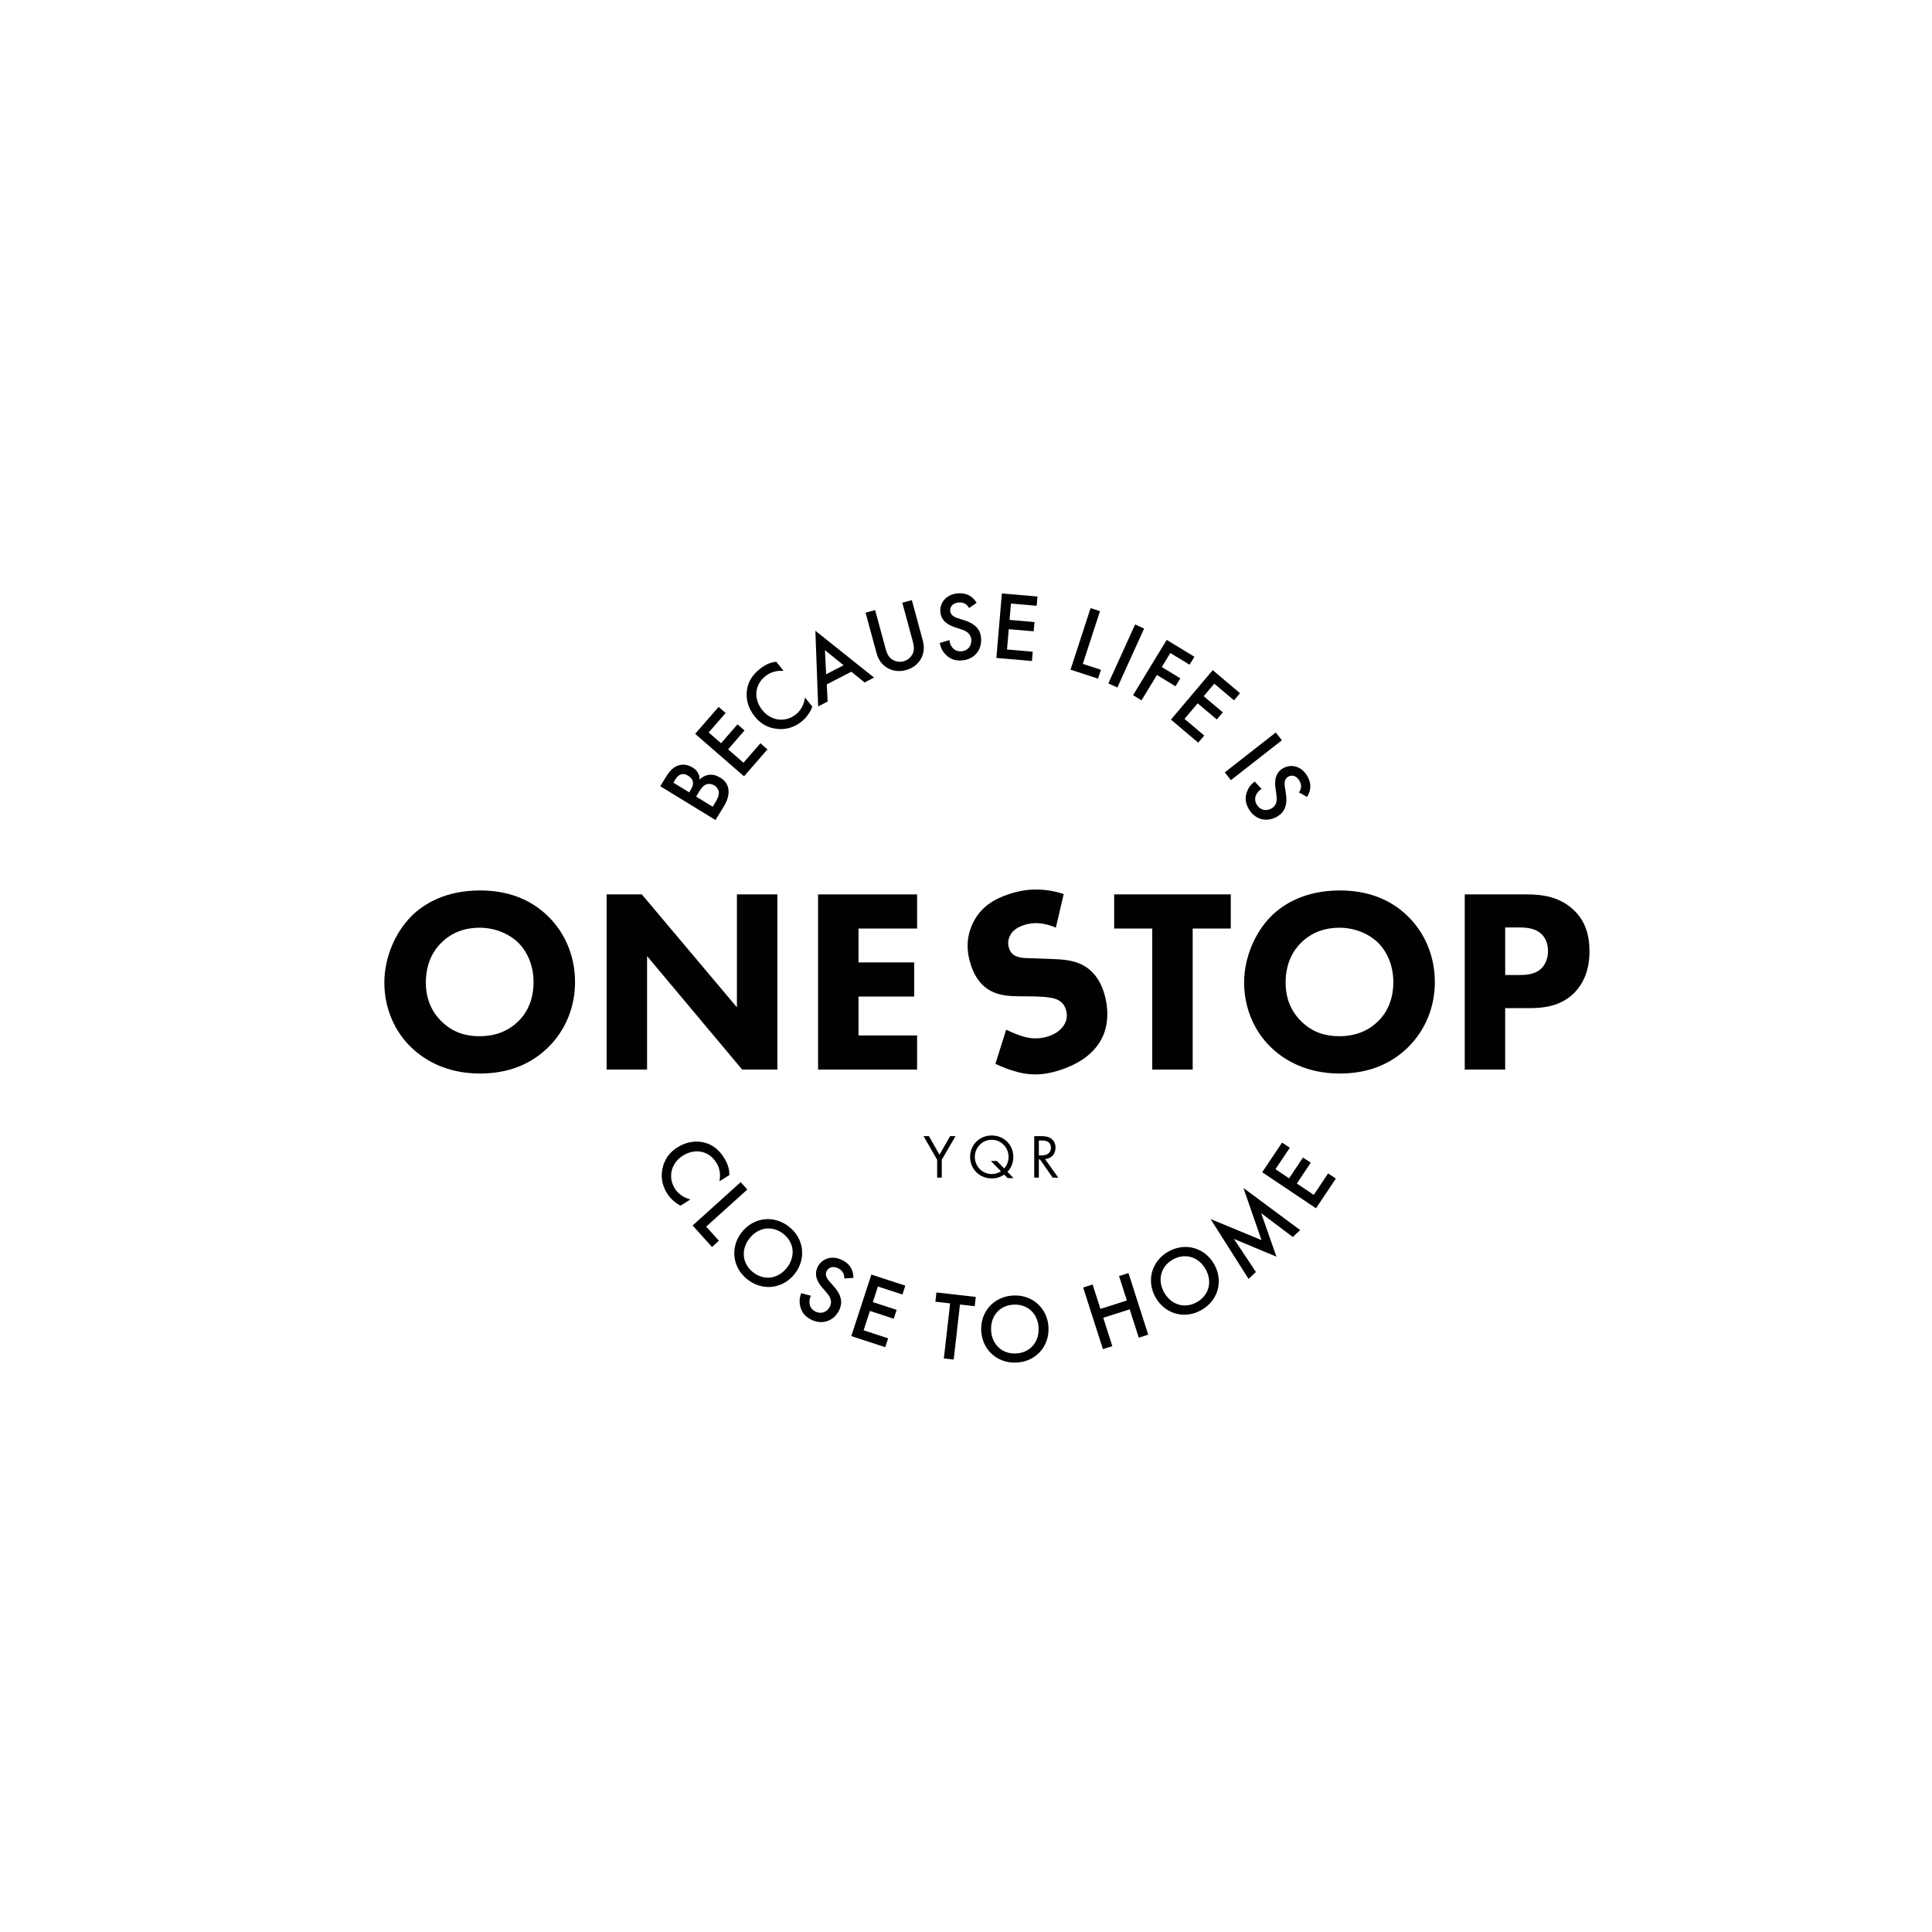 <svg xmlns="http://www.w3.org/2000/svg" id="Layer_1" data-name="Layer 1" viewBox="0 0 1200 1200"><defs><style>      .cls-1 {        fill: #010101;        stroke-width: 0px;      }    </style></defs><g><path class="cls-1" d="M340.2,568.9c10.28,9.95,16.97,24.31,16.97,41.11,0,14.52-5.22,29.37-16.97,40.79-10.11,9.79-23.82,15.99-42.09,15.99-20.39,0-34.26-8.16-42.42-15.99-10.44-9.79-16.97-24.47-16.97-40.46s7.02-31.49,16.8-41.27c7.34-7.34,20.88-15.99,42.58-15.99,16.97,0,31.16,5.22,42.09,15.82ZM274.13,585.54c-4.73,4.57-9.62,12.56-9.62,24.63,0,9.95,3.26,17.94,9.95,24.47,7.01,6.69,14.85,8.97,23.33,8.97,11.09,0,18.92-4.08,24.15-9.3,4.24-4.08,9.46-11.75,9.46-24.31,0-11.26-4.57-19.58-9.46-24.47-5.38-5.22-14.03-9.3-23.98-9.3s-17.95,3.43-23.82,9.3Z"></path><path class="cls-1" d="M376.79,664.33v-108.81h21.86l59.06,70.15v-70.15h25.12v108.81h-21.86l-59.06-70.48v70.48h-25.12Z"></path><path class="cls-1" d="M569.62,576.73h-36.38v21.04h34.59v21.21h-34.59v24.15h36.38v21.21h-61.5v-108.81h61.5v21.21Z"></path></g><path class="cls-1" d="M740.8,576.73v87.61h-25.12v-87.61h-23.65v-21.21h72.43v21.21h-23.65Z"></path><path class="cls-1" d="M874.23,568.9c10.28,9.95,16.97,24.31,16.97,41.11,0,14.52-5.22,29.37-16.97,40.79-10.11,9.79-23.82,15.99-42.09,15.99-20.39,0-34.26-8.16-42.42-15.99-10.44-9.79-16.97-24.47-16.97-40.46s7.02-31.49,16.8-41.27c7.34-7.34,20.88-15.99,42.58-15.99,16.97,0,31.16,5.22,42.09,15.82ZM808.15,585.54c-4.73,4.57-9.62,12.56-9.62,24.63,0,9.95,3.26,17.94,9.95,24.47,7.01,6.69,14.85,8.97,23.33,8.97,11.09,0,18.92-4.08,24.15-9.3,4.24-4.08,9.46-11.75,9.46-24.31,0-11.26-4.57-19.58-9.46-24.47-5.38-5.22-14.03-9.3-23.98-9.3s-17.95,3.43-23.82,9.3Z"></path><path class="cls-1" d="M948.11,555.52c9.46,0,19.9,1.31,28.55,8.97,9.3,8.16,10.6,18.92,10.6,26.43,0,13.7-5.22,21.37-9.3,25.61-8.65,8.81-20.07,9.63-27.73,9.63h-15.34v38.17h-25.12v-108.81h38.34ZM934.9,605.6h8.97c3.43,0,9.46-.16,13.54-4.08,2.28-2.28,4.08-6.04,4.08-10.77s-1.63-8.32-4.08-10.61c-3.75-3.59-9.14-4.08-14.03-4.08h-8.48v29.53Z"></path><g><path class="cls-1" d="M413.29,483.13c2.71-4.42,4.98-6.85,8.47-7.82,2.88-.78,5.62-.3,8.45,1.43,1.34.82,2.6,1.87,3.43,3.52.86,1.59.9,3.03.79,4.02.53-.52,2.39-2.28,5.18-2.91,3.09-.65,5.7.38,7.81,1.68,2.47,1.51,4.04,3.33,4.78,6.04,1.21,4.49-.94,9.04-2.55,11.66l-5.26,8.58-34.28-21.01,3.18-5.19ZM428.07,492.12l.98-1.59c.79-1.29,1.7-3.13,1.28-5.08-.41-1.87-1.91-3.01-3.09-3.73-1.03-.63-2.36-1.23-4.05-.78-1.85.49-2.92,1.89-3.84,3.38l-1.1,1.8,9.82,6.02ZM442.66,501.07l1.95-3.19c.91-1.49,2.1-4.01,1.84-6.01-.19-1.53-1.22-3.08-2.76-4.03-1.39-.85-3.04-1.16-4.45-.82-2.27.59-3.72,2.6-4.85,4.45l-2.02,3.29,10.28,6.3Z"></path><path class="cls-1" d="M450.7,442.85l-10.52,12.1,7.69,6.69,10.21-11.74,4.37,3.8-10.21,11.74,9.55,8.31,10.52-12.1,4.37,3.8-14.56,16.74-30.34-26.39,14.56-16.74,4.37,3.8Z"></path><path class="cls-1" d="M486.65,416.65c-6.01-.35-9.51,1.93-11.3,3.37-6.81,5.48-7.36,14.21-1.81,21.12,5.33,6.62,14.24,7.88,20.91,2.51,3.76-3.02,5.12-7.29,5.54-10.42l4.58,5.68c-1.63,4.41-4.54,7.53-6.7,9.27-5.68,4.58-11.33,4.87-14.56,4.6-6.42-.48-11-3.37-14.55-7.79-4.65-5.78-5.47-11.7-4.84-16.3.78-5.66,3.71-9.72,8.03-13.2,2.87-2.31,6.05-4.02,10.17-4.48l4.54,5.64Z"></path><path class="cls-1" d="M528.79,417.21l-15.27,7.88.54,10.64-5.89,3.04-1.73-47,36.45,29.09-5.89,3.04-8.2-6.69ZM523.94,413.2l-11.55-9.37.73,14.96,10.82-5.58Z"></path><path class="cls-1" d="M543.56,378.93l6.34,23.39c.57,2.1,1.32,4.64,3.04,6.36,1.7,1.66,4.87,2.99,8.3,2.06,3.43-.93,5.5-3.68,6.13-5.97.61-2.35-.02-4.93-.59-7.02l-6.34-23.39,5.93-1.61,6.76,24.96c.83,3.08,1.2,6.98-.88,11.04-1.44,2.76-4.24,6.02-9.53,7.46-5.3,1.44-9.36.04-12-1.62-3.85-2.45-5.5-6-6.33-9.09l-6.77-24.96,5.93-1.61Z"></path><path class="cls-1" d="M601.91,377.7c-.43-.87-1.04-1.67-2-2.38-1.34-.93-2.7-1.24-4.44-1.11-3.73.29-5.48,2.66-5.28,5.24.09,1.2.68,3.27,4.7,4.53l4.15,1.31c7.62,2.44,9.99,6.49,10.34,11.05.59,7.63-4.42,13.28-11.93,13.86-4.63.36-7.53-1.17-9.75-3.3-2.35-2.24-3.51-4.81-3.97-7.55l5.97-1.79c.15,1.98,1.02,3.79,2.08,4.98,1.25,1.35,3.01,2.19,5.41,2,3.73-.29,6.4-3.21,6.09-7.24-.32-4.09-3.57-5.53-6.3-6.41l-3.97-1.33c-3.41-1.13-8.49-3.52-8.95-9.53-.42-5.41,3.39-10.9,10.91-11.48,4.33-.33,6.92,1.1,8.26,2.08,1.16.88,2.4,2.17,3.37,3.79l-4.7,3.26Z"></path><path class="cls-1" d="M643.89,376.26l-15.97-1.37-.87,10.15,15.49,1.32-.49,5.77-15.49-1.32-1.08,12.61,15.97,1.37-.49,5.77-22.1-1.89,3.42-40.06,22.1,1.89-.49,5.77Z"></path><path class="cls-1" d="M683.21,379.62l-10.65,32.73,11.24,3.66-1.79,5.5-17.09-5.56,12.45-38.24,5.85,1.9Z"></path><path class="cls-1" d="M710.64,390.41l-16.63,36.61-5.6-2.54,16.63-36.61,5.6,2.54Z"></path><path class="cls-1" d="M738.85,412.87l-11.94-7.27-5.3,8.7,11.53,7.02-3.01,4.94-11.53-7.02-9.59,15.75-5.25-3.2,20.91-34.34,17.19,10.47-3.01,4.94Z"></path><path class="cls-1" d="M766.46,435l-12.25-10.36-6.58,7.78,11.88,10.04-3.74,4.42-11.88-10.04-8.17,9.67,12.25,10.36-3.74,4.42-16.94-14.33,25.97-30.71,16.94,14.33-3.74,4.42Z"></path><path class="cls-1" d="M796.2,459.8l-31.67,24.77-3.79-4.84,31.67-24.77,3.79,4.84Z"></path><path class="cls-1" d="M806.78,492.19c.59-.77,1.04-1.67,1.26-2.84.24-1.61-.08-2.97-.96-4.47-1.9-3.22-4.81-3.74-7.04-2.42-1.04.61-2.64,2.05-1.99,6.22l.66,4.31c1.18,7.92-1.41,11.83-5.35,14.16-6.59,3.9-13.87,1.9-17.7-4.59-2.37-4-2.27-7.27-1.34-10.2.97-3.1,2.76-5.28,5.02-6.9l4.24,4.57c-1.71,1.01-2.95,2.59-3.55,4.06-.66,1.72-.63,3.67.6,5.74,1.9,3.22,5.71,4.33,9.19,2.27,3.53-2.09,3.38-5.65,2.97-8.48l-.56-4.15c-.5-3.56-.59-9.17,4.59-12.24,4.67-2.76,11.28-1.77,15.12,4.71,2.21,3.74,2.07,6.69,1.78,8.33-.28,1.43-.89,3.12-1.91,4.7l-5.01-2.78Z"></path></g><g><path class="cls-1" d="M446.9,733.7c1.06-5.92-.79-9.67-2.01-11.61-4.64-7.41-13.24-8.99-20.75-4.29-7.2,4.51-9.51,13.21-4.97,20.46,2.56,4.09,6.64,5.94,9.69,6.73l-6.18,3.87c-4.19-2.14-6.94-5.4-8.41-7.75-3.87-6.18-3.49-11.83-2.85-15,1.23-6.32,4.65-10.52,9.45-13.53,6.28-3.93,12.26-4.05,16.76-2.88,5.53,1.45,9.21,4.83,12.15,9.53,1.95,3.12,3.28,6.48,3.24,10.63l-6.13,3.84Z"></path><path class="cls-1" d="M464.18,738.82l-25.56,23.05,7.91,8.77-4.3,3.88-12.03-13.34,29.85-26.93,4.12,4.57Z"></path><path class="cls-1" d="M493.67,791.13c-7.25,9.33-19.79,11.04-29.31,3.64-9.52-7.4-10.97-19.97-3.73-29.3,7.25-9.33,19.79-11.04,29.31-3.64,9.52,7.4,10.97,19.97,3.73,29.3ZM488.81,787.36c5.47-7.05,4.46-15.77-2.35-21.06-6.81-5.29-15.51-4.11-20.98,2.94-5.47,7.05-4.46,15.77,2.35,21.06,6.81,5.29,15.51,4.11,20.98-2.94Z"></path><path class="cls-1" d="M524.37,794.08c.08-.97-.02-1.97-.48-3.07-.67-1.48-1.67-2.45-3.23-3.24-3.34-1.67-6.07-.54-7.23,1.77-.54,1.08-1.11,3.15,1.69,6.31l2.88,3.26c5.28,6.02,5.22,10.71,3.17,14.8-3.43,6.84-10.63,9.1-17.37,5.72-4.15-2.08-5.84-4.89-6.65-7.85-.86-3.13-.53-5.93.49-8.52l6.04,1.54c-.89,1.78-1.08,3.77-.79,5.34.38,1.8,1.45,3.42,3.61,4.5,3.34,1.68,7.14.55,8.95-3.06,1.84-3.67-.21-6.58-2.09-8.74l-2.72-3.18c-2.34-2.72-5.46-7.39-2.76-12.78,2.43-4.85,8.53-7.59,15.26-4.21,3.88,1.94,5.36,4.51,6.01,6.04.54,1.35.94,3.1.94,4.99l-5.71.37Z"></path><path class="cls-1" d="M560.53,804.05l-15.24-4.98-3.16,9.68,14.79,4.83-1.8,5.5-14.79-4.83-3.93,12.03,15.24,4.98-1.8,5.5-21.09-6.88,12.47-38.22,21.09,6.88-1.8,5.5Z"></path><path class="cls-1" d="M596.25,810.25l-3.89,34.2-6.11-.69,3.89-34.2-9.16-1.04.65-5.75,24.44,2.78-.65,5.75-9.16-1.04Z"></path><path class="cls-1" d="M651.24,824.58c.52,11.8-7.94,21.22-19.99,21.75-12.04.52-21.29-8.12-21.8-19.92-.52-11.8,7.94-21.22,19.99-21.75,12.04-.53,21.29,8.12,21.81,19.92ZM645.1,824.85c-.39-8.91-6.8-14.91-15.42-14.53-8.61.38-14.48,6.9-14.09,15.82s6.8,14.91,15.42,14.53c8.61-.38,14.48-6.91,14.09-15.82Z"></path><path class="cls-1" d="M683.49,813l16.42-5.26-4.86-15.16,5.86-1.88,12.27,38.29-5.86,1.87-5.65-17.62-16.42,5.26,5.65,17.62-5.86,1.87-12.27-38.29,5.86-1.88,4.86,15.16Z"></path><path class="cls-1" d="M754.12,785.19c5.85,10.27,2.63,22.51-7.85,28.48-10.47,5.97-22.65,2.5-28.5-7.77-5.85-10.27-2.63-22.51,7.85-28.48,10.48-5.97,22.65-2.5,28.5,7.77ZM748.78,788.24c-4.42-7.75-12.86-10.15-20.35-5.89-7.49,4.27-9.73,12.76-5.31,20.51,4.42,7.75,12.86,10.16,20.35,5.89,7.49-4.27,9.73-12.76,5.31-20.51Z"></path><path class="cls-1" d="M775.51,794.36l-23.6-37.18,31.63,13.05-11.23-32.37,35.24,26.15-4.55,4.31-19.64-14.77,9.46,26.99-26.39-11.03,13.64,20.53-4.55,4.31Z"></path><path class="cls-1" d="M801.12,712.89l-8.92,13.32,8.47,5.67,8.65-12.92,4.81,3.22-8.65,12.93,10.52,7.04,8.92-13.32,4.81,3.22-12.34,18.43-33.41-22.37,12.34-18.43,4.81,3.22Z"></path></g><g><path class="cls-1" d="M582.09,720.36l-8.47-14.7h3.33l6.57,11.53,6.65-11.53h3.33l-8.55,14.7v11.1h-2.86v-11.1Z"></path><path class="cls-1" d="M623.74,729.57c-1.08.74-3.67,2.36-7.77,2.36-7.43,0-13.42-5.69-13.42-13.34s5.99-13.34,13.42-13.34,13.42,5.65,13.42,13.34c0,4.72-2.13,7.66-3.63,9.24l3.79,3.91h-3.71l-2.09-2.17ZM623.7,725.74c.97-1.04,2.75-3.37,2.75-7.16,0-5.92-4.72-10.64-10.48-10.64s-10.48,4.72-10.48,10.64,4.68,10.64,10.48,10.64c1.63,0,3.71-.39,5.73-1.7l-6.23-6.42h3.71l4.53,4.64Z"></path><path class="cls-1" d="M646.52,705.66c1.74,0,4.33.11,6.27,1.43,1.51,1,2.82,2.98,2.82,5.72,0,3.94-2.59,6.85-6.5,7.12l8.2,11.53h-3.48l-7.85-11.29h-.74v11.29h-2.86v-25.8h4.14ZM645.24,717.62h1.82c3.56,0,5.69-1.7,5.69-4.72,0-1.43-.43-2.86-2.05-3.79-1.16-.66-2.48-.74-3.71-.74h-1.74v9.24Z"></path></g><path class="cls-1" d="M655.83,576.2c-10.07-4.37-16.88-2.6-19.81-1.61-3.25,1.09-7.11,2.9-8.86,6.93-1.03,2.07-1.33,4.75-.45,7.38.83,2.47,2.23,4.07,4.24,4.94,3.25,1.49,7.12,1.22,14.96,1.52l8.72.34c5.06.2,11.4.65,16.72,3.16,7.95,3.7,11.99,10.6,14.01,16.64,3.58,10.67,2.98,21.2-.56,28.58-5.91,12.65-18.9,18.04-25.7,20.33-7.42,2.49-14.28,3.59-21.87,2.52-6.14-.86-13.78-3.63-18.95-6.2l6.66-21.17c3.51,1.75,8.88,3.9,12.24,4.67,4.85,1.13,9.44.96,14.24-.65,3.09-1.04,7.22-3.11,9.63-7.19,1.44-2.38,2.21-5.73.91-9.6-1.14-3.4-3.26-5.1-6.05-6.23-3.56-1.39-10.68-1.58-13.98-1.67l-9.49-.08c-5.37-.09-11.66-.39-17.13-3.37-7.33-3.91-10.55-10.92-12.21-15.87-3.06-9.12-2.87-17.79,1.18-26.21,4.78-9.86,12.76-14.78,22.35-18,7.11-2.39,18.97-4.99,34.05-.07l-4.86,20.9Z"></path></svg>